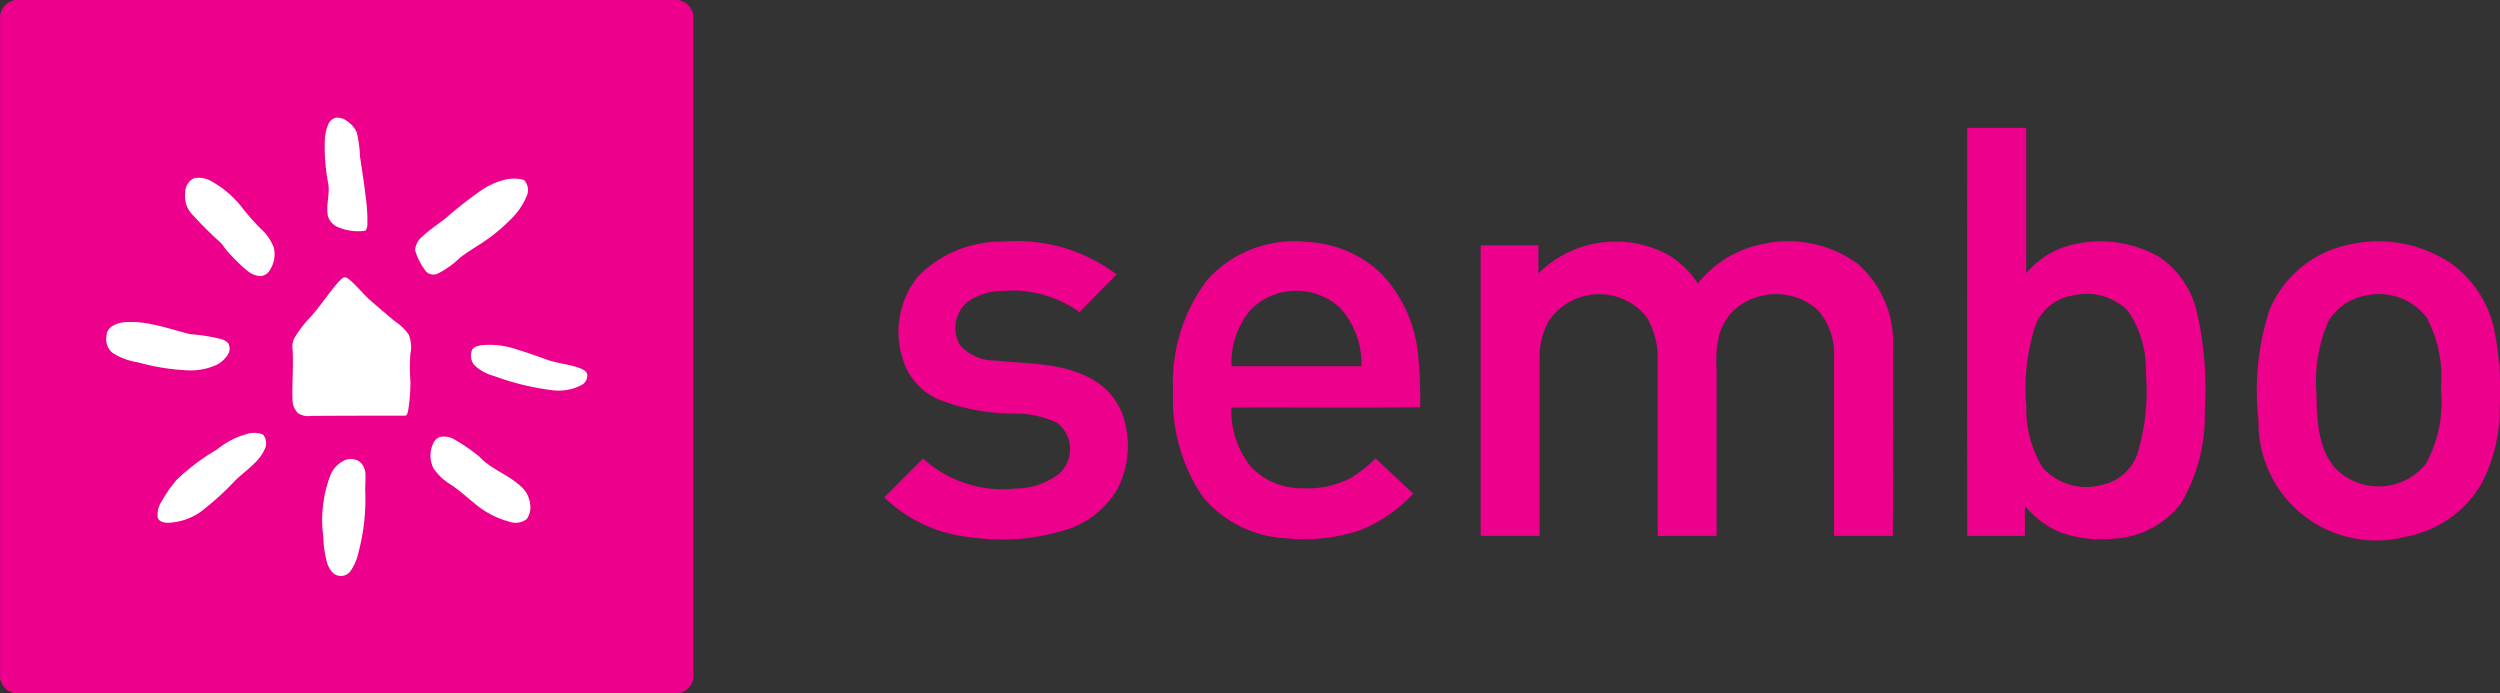 <svg xmlns="http://www.w3.org/2000/svg" width="127.999" height="35.503" viewBox="0 0 127.999 35.503">
  <rect x="0" y="0" width="127.999" height="35.503" fill="#333333" stroke="none"/>
  <g id="Group_15628" data-name="Group 15628" transform="translate(20367.582 5862.846)">
    <g id="Sembo_Logo" transform="translate(-20367.582 -5862.846)">
      <path id="path2" d="M-151.583-29.055h33.92a.922.922,0,0,1,.8.805V5.643a.923.923,0,0,1-.8.805h-33.894a.923.923,0,0,1-.8-.806V-28.25A.932.932,0,0,1-151.583-29.055Z" transform="translate(152.362 29.055)" fill="#ec008c" fill-rule="evenodd"/>
      <path id="path4" d="M-7.7,59.186a.769.769,0,0,1,.595.17,1.321,1.321,0,0,1,.5.582,5.862,5.862,0,0,1,.165,1.22c.109.727.224,1.453.306,2.183a8.4,8.4,0,0,1,.074,1.293.543.543,0,0,1-.1.334,2.631,2.631,0,0,1-1.394-.177.907.907,0,0,1-.523-.56c-.119-.546.1-1.1.017-1.648A10.013,10.013,0,0,1-8.235,60.2a2.51,2.51,0,0,1,.171-.676A.6.6,0,0,1-7.7,59.186Zm-7.225,3.089a1.358,1.358,0,0,1,.946.2A5.112,5.112,0,0,1-12.462,63.8a11.955,11.955,0,0,0,.94,1.065,2.432,2.432,0,0,1,.672.977,1.476,1.476,0,0,1-.193,1.123.616.616,0,0,1-.478.329,1.13,1.13,0,0,1-.684-.273,8.767,8.767,0,0,1-1.008-.985c-.134-.14-.229-.311-.359-.454a19.343,19.343,0,0,1-1.541-1.543,1.376,1.376,0,0,1-.272-1.023A.8.8,0,0,1-14.929,62.276Zm15.98.065a1.937,1.937,0,0,1,.9.031.739.739,0,0,1,.151.8,3.529,3.529,0,0,1-.86,1.247,8.841,8.841,0,0,1-1.1.942c-.479.352-1.01.629-1.474,1a4.586,4.586,0,0,1-1.108.793.523.523,0,0,1-.6-.078,3.134,3.134,0,0,1-.581-1.112.97.97,0,0,1,.378-.7c.38-.373.843-.644,1.248-.988A20.482,20.482,0,0,1-.228,62.9a3.7,3.7,0,0,1,1.279-.56Zm-8.323,5.026c.1-.05.2.043.284.1.34.293.629.639.948.953.433.392.885.763,1.328,1.144a2.865,2.865,0,0,1,.761.719,1.654,1.654,0,0,1,.089.979,9.718,9.718,0,0,0,0,1.407,8.964,8.964,0,0,1-.121,1.544c-.03.088-.048.243-.175.226-1.6,0-3.2,0-4.806.013a.968.968,0,0,1-.649-.135.985.985,0,0,1-.286-.7c-.025-.887.06-1.774,0-2.66a.879.879,0,0,1,.121-.533,5.989,5.989,0,0,1,.766-1c.547-.585.965-1.275,1.5-1.866a.994.994,0,0,1,.23-.194Zm-11.268,2.292a4.72,4.72,0,0,1,1.5.115c.644.126,1.269.336,1.906.492a9.118,9.118,0,0,1,1.617.261.745.745,0,0,1,.323.2.555.555,0,0,1,0,.562,1.447,1.447,0,0,1-.623.563,3.208,3.208,0,0,1-1.414.268,11.381,11.381,0,0,1-2.591-.414,3.262,3.262,0,0,1-1.314-.5.924.924,0,0,1-.284-.864C-19.406,69.9-18.916,69.7-18.541,69.659Zm18.26,1.18a4.219,4.219,0,0,1,1.882.215c.526.152,1.039.347,1.557.526.565.2,1.182.225,1.738.461.142.061.3.166.3.339a.563.563,0,0,1-.336.511,2.528,2.528,0,0,1-1.461.244,13.4,13.4,0,0,1-3-.734,2.3,2.3,0,0,1-.983-.544.769.769,0,0,1-.123-.78c.078-.158.271-.194.425-.236Zm-11.81,4.5a1.269,1.269,0,0,1,.68.066.678.678,0,0,1,.119.68,2.224,2.224,0,0,1-.576.81c-.3.306-.647.556-.954.853a14.543,14.543,0,0,1-1.769,1.606,3.1,3.1,0,0,1-1.688.569c-.2,0-.451-.052-.521-.265a1.211,1.211,0,0,1,.186-.805,6.783,6.783,0,0,1,.8-1.147,11.217,11.217,0,0,1,2.039-1.529,4.18,4.18,0,0,1,1.679-.837Zm9.709.2a1.03,1.03,0,0,1,.793.129,9.763,9.763,0,0,1,1.243.855c.609.661,1.506.937,2.155,1.549a1.361,1.361,0,0,1,.447.821,1.057,1.057,0,0,1-.162.838.917.917,0,0,1-.846.149,4.517,4.517,0,0,1-1.793-.923c-.406-.325-.788-.681-1.222-.969a2.882,2.882,0,0,1-.91-.847,1.448,1.448,0,0,1-.04-1.227.628.628,0,0,1,.334-.375Zm-4.712,1.141a.744.744,0,0,1,.679.159.847.847,0,0,1,.25.585c.014.288-.016.575-.01.863a10.6,10.6,0,0,1-.343,3.142,2.7,2.7,0,0,1-.435,1,.615.615,0,0,1-.831.1,1.226,1.226,0,0,1-.354-.593,5.67,5.67,0,0,1-.187-1.323,6.437,6.437,0,0,1,.332-3.031A1.42,1.42,0,0,1-7.095,76.673Z" transform="translate(24.87 -53.156)" fill="#fff" fill-rule="evenodd"/>
    </g>
    <path id="path4-2" data-name="path4" d="M20.059,165.706q1.509,0,3.02,0c0,2.482,0,4.963,0,7.445a4.411,4.411,0,0,1,2.4-1.474,6.119,6.119,0,0,1,4.4.629,4.684,4.684,0,0,1,1.926,2.778,17.68,17.68,0,0,1,.418,5.11,8.8,8.8,0,0,1-1.219,4.735,4.615,4.615,0,0,1-3.411,1.806,6.183,6.183,0,0,1-2.813-.336,4.715,4.715,0,0,1-1.767-1.342c0,.513,0,1.027,0,1.542-.985,0-1.969,0-2.953,0Q20.048,176.151,20.059,165.706Zm5.391,8.585a2.472,2.472,0,0,0-1.882,1.483,10.308,10.308,0,0,0-.483,4.158,5.7,5.7,0,0,0,.843,3.178,3.014,3.014,0,0,0,3.062.868,2.461,2.461,0,0,0,1.767-1.537,10.951,10.951,0,0,0,.446-4.213,5.232,5.232,0,0,0-.93-3.171A3.021,3.021,0,0,0,25.45,174.291Zm-59.118-.968a5.947,5.947,0,0,1,4.385-1.792,8.467,8.467,0,0,1,5.791,1.679c-.631.644-1.273,1.278-1.892,1.935a5.942,5.942,0,0,0-3.9-1.092,3.213,3.213,0,0,0-1.827.552,1.744,1.744,0,0,0-.407,2.214,2.387,2.387,0,0,0,1.834.8c1.644.179,3.4.1,4.892.931A3.439,3.439,0,0,1-23.04,180.9a4.84,4.84,0,0,1-.435,3.345,4.687,4.687,0,0,1-2.484,2,10.978,10.978,0,0,1-4.931.431,7.429,7.429,0,0,1-4.5-2.049q.992-1,1.99-1.991a6.049,6.049,0,0,0,4.731,1.536,3.705,3.705,0,0,0,2.247-.767,1.7,1.7,0,0,0-.121-2.6,4.985,4.985,0,0,0-2.218-.469,10.545,10.545,0,0,1-3.919-.756,3.308,3.308,0,0,1-1.8-2.164A4.521,4.521,0,0,1-33.667,173.323Zm14.845.132a6.008,6.008,0,0,1,5.092-1.907,5.869,5.869,0,0,1,3.721,1.553,6.925,6.925,0,0,1,1.94,4.11,22.087,22.087,0,0,1,.12,2.8c-3.223.039-6.447,0-9.67.017a4.647,4.647,0,0,0,1.009,3.041,3.6,3.6,0,0,0,2.631,1.09,4.817,4.817,0,0,0,2.462-.519,7.432,7.432,0,0,0,1.286-1.006c.651.592,1.281,1.205,1.931,1.8A7.561,7.561,0,0,1-11,186.3a9.037,9.037,0,0,1-3.867.417A5.9,5.9,0,0,1-19.1,184.57a8.9,8.9,0,0,1-1.5-5.384,8.685,8.685,0,0,1,1.777-5.731Zm2.193,1.567a4.167,4.167,0,0,0-.976,2.888q3.325,0,6.65,0a4.264,4.264,0,0,0-1.1-2.994A3.3,3.3,0,0,0-16.629,175.022Zm14.738-1.87a5.632,5.632,0,0,1,6.633-.95,4.657,4.657,0,0,1,1.528,1.473,5.621,5.621,0,0,1,3.289-2.016,6.085,6.085,0,0,1,4.831.956,5.307,5.307,0,0,1,1.873,4.2c-.01,3.263.014,6.525-.012,9.788-1-.016-2.006,0-3.009-.007q0-4.642,0-9.283a3.323,3.323,0,0,0-.859-2.306,3.218,3.218,0,0,0-3.224-.589,2.778,2.778,0,0,0-1.8,1.912,5.841,5.841,0,0,0-.13,1.73q0,4.268,0,8.534c-1,.01-2.007-.007-3.011.01-.025-3.015,0-6.03-.01-9.045a3.941,3.941,0,0,0-.572-2.174,3.1,3.1,0,0,0-5.047.291,3.941,3.941,0,0,0-.422,1.887q0,4.517,0,9.034-1.511,0-3.02,0,0-7.44,0-14.879c.985,0,1.971,0,2.958,0,0,.479,0,.958,0,1.438Zm41.534-1.474a6.665,6.665,0,0,1,5.286,1.037,5.651,5.651,0,0,1,2.093,3.227,15.542,15.542,0,0,1,.3,4.112,8.246,8.246,0,0,1-1.009,4.009,5.665,5.665,0,0,1-3.72,2.557,6.028,6.028,0,0,1-7.62-5.929,13.532,13.532,0,0,1,.538-5.593,5.619,5.619,0,0,1,4.127-3.42Zm.864,2.605a2.811,2.811,0,0,0-1.974,1.367,7.8,7.8,0,0,0-.6,3.534c.046,1.315.03,2.786.9,3.865a3.1,3.1,0,0,0,4.706-.138,6.573,6.573,0,0,0,.773-3.857,6.5,6.5,0,0,0-.724-3.63,3.076,3.076,0,0,0-3.082-1.142Z" transform="translate(-20286.92 -6022.006)" fill="#ec008c" fill-rule="evenodd"/>
  </g>
</svg>
